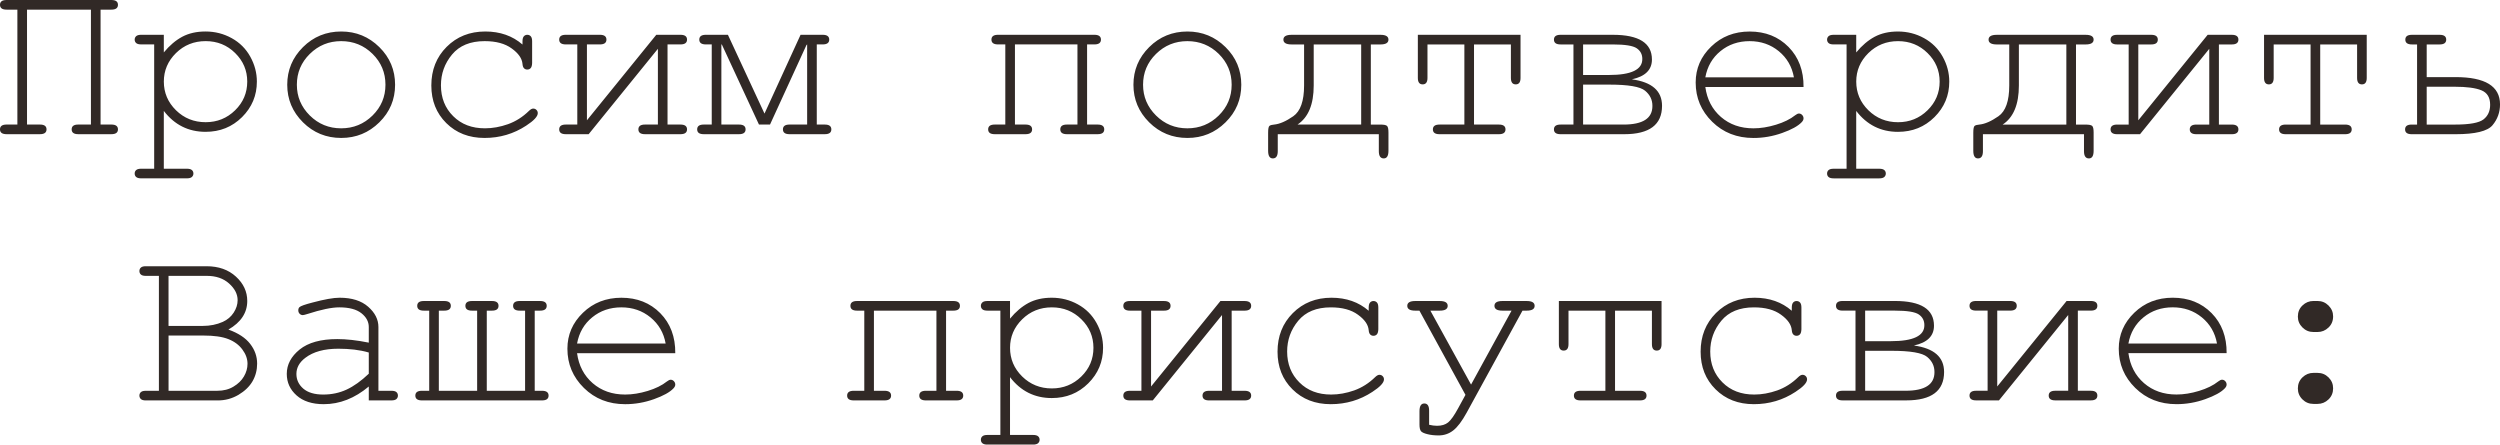<?xml version="1.0" encoding="UTF-8"?> <svg xmlns="http://www.w3.org/2000/svg" xmlns:xlink="http://www.w3.org/1999/xlink" xmlns:xodm="http://www.corel.com/coreldraw/odm/2003" xml:space="preserve" width="172.81mm" height="30.73mm" version="1.1" style="shape-rendering:geometricPrecision; text-rendering:geometricPrecision; image-rendering:optimizeQuality; fill-rule:evenodd; clip-rule:evenodd" viewBox="0 0 2704.32 480.89"> <defs> <style type="text/css"> .fil0 {fill:#312926;fill-rule:nonzero} </style> </defs> <g id="Слой_x0020_1">  <g id="_2680073146144"> <path class="fil0" d="M98.37 10.42l-69.14 0 0 124.3 13.98 0c4.74,0 7.12,1.74 7.12,5.21 0,3.47 -2.37,5.21 -7.12,5.21l-36.1 0c-4.74,0 -7.12,-1.74 -7.12,-5.21 0,-3.47 2.37,-5.21 7.12,-5.21l11.69 0 0 -124.3 -11.69 0c-4.74,0 -7.12,-1.74 -7.12,-5.21 0,-3.47 2.37,-5.21 7.12,-5.21l113.37 0c4.74,0 7.12,1.74 7.12,5.21 0,3.47 -2.37,5.21 -7.12,5.21l-11.69 0 0 124.3 11.69 0c4.74,0 7.12,1.74 7.12,5.21 0,3.47 -2.37,5.21 -7.12,5.21l-35.84 0c-4.74,0 -7.12,-1.74 -7.12,-5.21 0,-3.47 2.37,-5.21 7.12,-5.21l13.73 0 0 -124.3zm78.84 27.2l0 19.07c6.19,-7.5 12.84,-13.13 19.95,-16.95 7.08,-3.77 15.46,-5.68 25.12,-5.68 10.21,0 19.7,2.41 28.34,7.2 8.69,4.79 15.38,11.48 20.12,20.04 4.74,8.56 7.12,17.54 7.12,26.94 0,15 -5.34,27.79 -16.01,38.42 -10.72,10.64 -23.85,15.93 -39.44,15.93 -18.6,0 -33.64,-7.54 -45.21,-22.62l0 62.53 24.91 0c2.54,0 4.36,0.47 5.46,1.44 1.1,0.93 1.65,2.2 1.65,3.77 0,1.48 -0.55,2.71 -1.65,3.73 -1.1,0.97 -2.92,1.48 -5.46,1.48l-49.31 0c-2.54,0 -4.36,-0.47 -5.47,-1.44 -1.1,-0.93 -1.65,-2.2 -1.65,-3.77 0,-1.57 0.55,-2.84 1.65,-3.77 1.1,-0.97 2.92,-1.44 5.47,-1.44l13.98 0 0 -134.47 -13.98 0c-2.54,0 -4.36,-0.47 -5.47,-1.44 -1.1,-0.97 -1.65,-2.25 -1.65,-3.77 0,-1.48 0.55,-2.71 1.65,-3.73 1.1,-0.97 2.92,-1.48 5.47,-1.48l24.4 0zm90.24 50.63c0,-11.99 -4.36,-22.33 -13.09,-30.89 -8.69,-8.6 -19.36,-12.88 -31.9,-12.88 -12.67,0 -23.34,4.32 -32.11,12.92 -8.77,8.64 -13.13,18.94 -13.13,30.84 0,12.03 4.36,22.37 13.13,31.01 8.77,8.6 19.45,12.92 32.11,12.92 12.46,0 23.09,-4.28 31.86,-12.88 8.77,-8.56 13.13,-18.94 13.13,-31.05zm159.93 3.43c0,15.89 -5.68,29.44 -17.07,40.67 -11.4,11.23 -25.12,16.86 -41.18,16.86 -16.27,0 -30.04,-5.64 -41.39,-16.9 -11.35,-11.31 -17.03,-24.83 -17.03,-40.63 0,-15.84 5.68,-29.4 17.03,-40.71 11.35,-11.27 25.12,-16.9 41.39,-16.9 16.06,0 29.78,5.64 41.18,16.86 11.4,11.23 17.07,24.83 17.07,40.76zm-10.42 -0.04c0,-13.09 -4.66,-24.19 -13.98,-33.38 -9.36,-9.19 -20.67,-13.77 -33.94,-13.77 -13.26,0 -24.57,4.62 -33.94,13.85 -9.32,9.19 -13.98,20.29 -13.98,33.3 0,12.92 4.66,23.98 13.98,33.26 9.36,9.28 20.68,13.9 33.94,13.9 13.26,0 24.57,-4.62 33.94,-13.85 9.32,-9.19 13.98,-20.29 13.98,-33.3zm148.24 -43.47l0 -3.47c0,-2.54 0.51,-4.36 1.48,-5.46 0.97,-1.06 2.2,-1.61 3.69,-1.61 1.52,0 2.79,0.55 3.77,1.61 0.97,1.06 1.48,2.88 1.48,5.42l0 23.51c-0.09,2.58 -0.59,4.41 -1.53,5.46 -0.93,1.06 -2.2,1.61 -3.73,1.61 -1.4,0 -2.59,-0.47 -3.52,-1.44 -0.93,-0.93 -1.48,-2.5 -1.65,-4.74 -0.51,-5.85 -4.36,-11.4 -11.65,-16.65 -7.24,-5.3 -16.99,-7.92 -29.27,-7.92 -15.51,0 -27.28,4.83 -35.29,14.49 -8.01,9.66 -11.99,20.76 -11.99,33.3 0,13.47 4.41,24.61 13.26,33.38 8.81,8.81 20.29,13.17 34.4,13.13 8.09,0 16.4,-1.48 24.83,-4.45 8.39,-3.01 15.97,-7.8 22.71,-14.4 1.69,-1.65 3.22,-2.5 4.58,-2.5 1.4,0 2.58,0.46 3.52,1.44 0.97,0.93 1.44,2.12 1.44,3.52 0,3.56 -4.19,8.09 -12.54,13.51 -13.47,8.85 -28.47,13.3 -45.03,13.3 -16.78,0 -30.59,-5.34 -41.39,-16.06 -10.8,-10.68 -16.18,-24.28 -16.18,-40.71 0,-16.78 5.51,-30.71 16.57,-41.77 11.06,-11.06 24.99,-16.61 41.81,-16.61 15.97,0 29.4,4.7 40.25,14.11zm71.56 96.98l-24.74 0c-4.74,0 -7.12,-1.74 -7.12,-5.21 0,-3.47 2.37,-5.21 7.12,-5.21l12.46 0 0 -86.68 -12.46 0c-4.74,0 -7.12,-1.74 -7.12,-5.21 0,-3.47 2.37,-5.21 7.12,-5.21l36.86 0c4.74,0 7.12,1.74 7.12,5.21 0,3.47 -2.37,5.21 -7.12,5.21l-13.98 0 0 82.06 75.03 -92.48 26.14 0c4.74,0 7.12,1.74 7.12,5.21 0,3.47 -2.37,5.21 -7.12,5.21l-13.98 0 0 86.68 13.98 0c4.74,0 7.12,1.74 7.12,5.21 0,3.47 -2.37,5.21 -7.12,5.21l-38.38 0c-4.75,0 -7.12,-1.74 -7.12,-5.21 0,-3.47 2.37,-5.21 7.12,-5.21l13.98 0 0 -81.94 -74.9 92.36zm196.19 -10.42l-11.95 0 -40.16 -86.6 -0.51 -0.08 0 86.68 19.07 0c4.74,0 7.12,1.74 7.12,5.21 0,3.47 -2.37,5.21 -7.12,5.21l-38.13 0c-4.74,0 -7.12,-1.74 -7.12,-5.21 0,-3.47 2.37,-5.21 7.12,-5.21l8.64 0 0 -86.68 -6.35 0c-4.75,0 -7.12,-1.74 -7.12,-5.21 0,-3.47 2.37,-5.21 7.12,-5.21l23.85 0 39.57 85.24 39.02 -85.24 23.89 0c4.74,0 7.12,1.74 7.12,5.21 0,3.47 -2.37,5.21 -7.12,5.21l-6.36 0 0 86.68 8.64 0c4.74,0 7.12,1.74 7.12,5.21 0,3.47 -2.37,5.21 -7.12,5.21l-38.13 0c-4.74,0 -7.12,-1.74 -7.12,-5.21 0,-3.47 2.37,-5.21 7.12,-5.21l19.07 0 0 -86.68 -0.76 0.72 -39.4 85.96zm332.57 -86.68l-67.62 0 0 86.68 11.44 0c4.74,0 7.12,1.74 7.12,5.21 0,3.47 -2.37,5.21 -7.12,5.21l-33.3 0c-4.74,0 -7.12,-1.74 -7.12,-5.21 0,-3.47 2.37,-5.21 7.12,-5.21l11.44 0 0 -86.68 -7.88 0c-4.74,0 -7.12,-1.74 -7.12,-5.21 0,-3.47 2.37,-5.21 7.12,-5.21l104.22 0c4.74,0 7.12,1.74 7.12,5.21 0,3.47 -2.37,5.21 -7.12,5.21l-7.88 0 0 86.68 11.44 0c4.74,0 7.12,1.74 7.12,5.21 0,3.47 -2.37,5.21 -7.12,5.21l-33.3 0c-4.74,0 -7.12,-1.74 -7.12,-5.21 0,-3.47 2.37,-5.21 7.12,-5.21l11.44 0 0 -86.68zm177.22 43.64c0,15.89 -5.68,29.44 -17.07,40.67 -11.4,11.23 -25.12,16.86 -41.18,16.86 -16.27,0 -30.04,-5.64 -41.39,-16.9 -11.35,-11.31 -17.03,-24.83 -17.03,-40.63 0,-15.84 5.68,-29.4 17.03,-40.71 11.35,-11.27 25.12,-16.9 41.39,-16.9 16.06,0 29.78,5.64 41.18,16.86 11.4,11.23 17.07,24.83 17.07,40.76zm-10.42 -0.04c0,-13.09 -4.66,-24.19 -13.98,-33.38 -9.36,-9.19 -20.67,-13.77 -33.94,-13.77 -13.26,0 -24.57,4.62 -33.94,13.85 -9.32,9.19 -13.98,20.29 -13.98,33.3 0,12.92 4.66,23.98 13.98,33.26 9.36,9.28 20.68,13.9 33.94,13.9 13.26,0 24.57,-4.62 33.94,-13.85 9.32,-9.19 13.98,-20.29 13.98,-33.3zm159.17 53.51l-109.3 0 0 18.39c0,5.17 -1.78,7.8 -5.34,7.8 -3.39,0 -5.08,-2.75 -5.08,-8.26l0 -19.57c0,-4.28 0.51,-6.78 1.57,-7.46 1.02,-0.72 2.67,-1.14 4.91,-1.31 6.02,-0.59 12.92,-3.6 20.72,-9.02 7.79,-5.42 11.69,-16.52 11.69,-33.26l0 -44.4 -13.47 0c-5.93,0 -8.9,-1.74 -8.9,-5.21 0,-3.47 2.97,-5.21 8.9,-5.21l96.09 0c5.76,0 8.64,1.74 8.64,5.21 0,3.47 -2.88,5.21 -8.64,5.21l-10.42 0 0 86.68 10.34 0c3.73,0 6.14,0.47 7.16,1.44 1.06,0.93 1.57,3.3 1.57,7.12l0 19.74c0,5.55 -1.69,8.3 -5.08,8.3 -3.56,0 -5.34,-2.63 -5.34,-7.8l0 -18.39zm-70.41 -97.1l0 44.4c0,20.46 -5.85,34.57 -17.54,42.28l68.89 0 0 -86.68 -51.35 0zm173.4 0l0 86.68 26.94 0c4.74,0 7.12,1.74 7.12,5.21 0,3.47 -2.37,5.21 -7.12,5.21l-64.31 0c-4.74,0 -7.12,-1.74 -7.12,-5.21 0,-3.47 2.37,-5.21 7.12,-5.21l26.94 0 0 -86.68 -39.91 0 0 36.22c0,4.66 -1.74,6.99 -5.21,6.99 -3.47,0 -5.21,-2.33 -5.21,-6.95l0 -46.69 111.08 0 0 46.69c0,4.62 -1.74,6.95 -5.17,6.95 -3.52,0 -5.25,-2.33 -5.25,-6.99l0 -36.22 -39.91 0zm107.57 86.68l0 -86.68 -13.98 0c-4.74,0 -7.12,-1.74 -7.12,-5.21 0,-3.47 2.37,-5.21 7.12,-5.21l56.56 0c28.22,0 42.32,8.9 42.32,26.73 0,11.18 -7.24,18.3 -21.73,21.44 21.78,2.97 32.66,12.5 32.66,28.64 0,20.46 -13.64,30.71 -40.88,30.71l-68.93 0c-4.74,0 -7.12,-1.74 -7.12,-5.21 0,-3.47 2.37,-5.21 7.12,-5.21l13.98 0zm10.42 -53.63l27.92 0c24.23,0 36.31,-5.8 36.14,-17.41 0,-4.87 -1.99,-8.69 -6.02,-11.48 -4.02,-2.75 -12.58,-4.15 -25.76,-4.15l-32.28 0 0 33.05zm0 53.63l43.72 0c20.93,0 31.35,-6.74 31.27,-20.17 0.04,-6.57 -2.59,-12.03 -7.92,-16.44 -5.3,-4.41 -18.13,-6.61 -38.51,-6.61l-28.55 0 0 43.21zm238.48 -40.67l-106.25 0c1.82,13.43 7.46,24.23 16.9,32.45 9.45,8.18 21.14,12.29 35.12,12.29 7.75,0 15.89,-1.31 24.4,-3.9 8.47,-2.58 15.42,-5.97 20.8,-10.25 1.57,-1.23 2.92,-1.86 4.07,-1.86 1.31,0 2.5,0.51 3.47,1.57 0.97,1.02 1.48,2.25 1.48,3.69 0,1.4 -0.68,2.75 -1.99,4.11 -3.94,4.15 -10.97,8.05 -21.1,11.65 -10.08,3.6 -20.46,5.42 -31.1,5.42 -17.84,0 -32.71,-5.85 -44.61,-17.54 -11.9,-11.69 -17.88,-25.84 -17.88,-42.45 0,-15.12 5.59,-28.09 16.82,-38.93 11.18,-10.8 25.04,-16.23 41.6,-16.23 16.99,0 31.01,5.55 42.03,16.69 10.97,11.14 16.4,25.59 16.23,43.3zm-10.42 -10.42c-2.08,-11.61 -7.54,-21.01 -16.35,-28.26 -8.85,-7.25 -19.36,-10.89 -31.56,-10.89 -12.2,0 -22.71,3.6 -31.48,10.76 -8.81,7.16 -14.28,16.61 -16.44,28.38l95.83 0zm67.4 -46.01l0 19.07c6.19,-7.5 12.84,-13.13 19.95,-16.95 7.08,-3.77 15.46,-5.68 25.12,-5.68 10.21,0 19.7,2.41 28.34,7.2 8.69,4.79 15.38,11.48 20.12,20.04 4.74,8.56 7.12,17.54 7.12,26.94 0,15 -5.34,27.79 -16.01,38.42 -10.72,10.64 -23.85,15.93 -39.44,15.93 -18.6,0 -33.64,-7.54 -45.21,-22.62l0 62.53 24.91 0c2.54,0 4.36,0.47 5.46,1.44 1.1,0.93 1.65,2.2 1.65,3.77 0,1.48 -0.55,2.71 -1.65,3.73 -1.1,0.97 -2.92,1.48 -5.46,1.48l-49.31 0c-2.54,0 -4.36,-0.47 -5.47,-1.44 -1.1,-0.93 -1.65,-2.2 -1.65,-3.77 0,-1.57 0.55,-2.84 1.65,-3.77 1.1,-0.97 2.92,-1.44 5.47,-1.44l13.98 0 0 -134.47 -13.98 0c-2.54,0 -4.36,-0.47 -5.47,-1.44 -1.1,-0.97 -1.65,-2.25 -1.65,-3.77 0,-1.48 0.55,-2.71 1.65,-3.73 1.1,-0.97 2.92,-1.48 5.47,-1.48l24.4 0zm90.24 50.63c0,-11.99 -4.36,-22.33 -13.09,-30.89 -8.69,-8.6 -19.36,-12.88 -31.9,-12.88 -12.67,0 -23.34,4.32 -32.11,12.92 -8.77,8.64 -13.13,18.94 -13.13,30.84 0,12.03 4.36,22.37 13.13,31.01 8.77,8.6 19.45,12.92 32.11,12.92 12.46,0 23.09,-4.28 31.86,-12.88 8.77,-8.56 13.13,-18.94 13.13,-31.05zm156.12 56.9l-109.3 0 0 18.39c0,5.17 -1.78,7.8 -5.34,7.8 -3.39,0 -5.08,-2.75 -5.08,-8.26l0 -19.57c0,-4.28 0.51,-6.78 1.57,-7.46 1.02,-0.72 2.67,-1.14 4.91,-1.31 6.02,-0.59 12.92,-3.6 20.72,-9.02 7.79,-5.42 11.69,-16.52 11.69,-33.26l0 -44.4 -13.47 0c-5.93,0 -8.9,-1.74 -8.9,-5.21 0,-3.47 2.97,-5.21 8.9,-5.21l96.09 0c5.76,0 8.64,1.74 8.64,5.21 0,3.47 -2.88,5.21 -8.64,5.21l-10.42 0 0 86.68 10.34 0c3.73,0 6.14,0.47 7.16,1.44 1.06,0.93 1.57,3.3 1.57,7.12l0 19.74c0,5.55 -1.69,8.3 -5.08,8.3 -3.56,0 -5.34,-2.63 -5.34,-7.8l0 -18.39zm-70.41 -97.1l0 44.4c0,20.46 -5.85,34.57 -17.54,42.28l68.89 0 0 -86.68 -51.35 0zm131.04 97.1l-24.74 0c-4.74,0 -7.12,-1.74 -7.12,-5.21 0,-3.47 2.37,-5.21 7.12,-5.21l12.46 0 0 -86.68 -12.46 0c-4.74,0 -7.12,-1.74 -7.12,-5.21 0,-3.47 2.37,-5.21 7.12,-5.21l36.86 0c4.74,0 7.12,1.74 7.12,5.21 0,3.47 -2.37,5.21 -7.12,5.21l-13.98 0 0 82.06 75.03 -92.48 26.14 0c4.74,0 7.12,1.74 7.12,5.21 0,3.47 -2.37,5.21 -7.12,5.21l-13.98 0 0 86.68 13.98 0c4.74,0 7.12,1.74 7.12,5.21 0,3.47 -2.37,5.21 -7.12,5.21l-38.38 0c-4.75,0 -7.12,-1.74 -7.12,-5.21 0,-3.47 2.37,-5.21 7.12,-5.21l13.98 0 0 -81.94 -74.9 92.36zm194.92 -97.1l0 86.68 26.94 0c4.74,0 7.12,1.74 7.12,5.21 0,3.47 -2.37,5.21 -7.12,5.21l-64.31 0c-4.74,0 -7.12,-1.74 -7.12,-5.21 0,-3.47 2.37,-5.21 7.12,-5.21l26.94 0 0 -86.68 -39.91 0 0 36.22c0,4.66 -1.74,6.99 -5.21,6.99 -3.47,0 -5.21,-2.33 -5.21,-6.95l0 -46.69 111.08 0 0 46.69c0,4.62 -1.74,6.95 -5.17,6.95 -3.52,0 -5.25,-2.33 -5.25,-6.99l0 -36.22 -39.91 0zm115.19 0l0 35.33 31.14 0c32.11,0 48.17,9.83 48.17,29.53 0,8.51 -2.71,16.01 -8.09,22.5 -5.42,6.48 -18.73,9.74 -39.95,9.74l-47.53 0c-4.74,0 -7.12,-1.74 -7.12,-5.21 0,-3.47 2.37,-5.21 7.12,-5.21l5.85 0 0 -86.68 -5.59 0c-4.74,0 -7.12,-1.74 -7.12,-5.21 0,-3.47 2.37,-5.21 7.12,-5.21l29.99 0c4.74,0 7.12,1.74 7.12,5.21 0,3.47 -2.37,5.21 -7.12,5.21l-13.98 0zm0 86.68l30.72 0c15.67,0 25.89,-1.86 30.71,-5.59 4.79,-3.73 7.2,-9.02 7.2,-15.8 0,-7.88 -3.13,-13.09 -9.45,-15.68 -6.31,-2.58 -15.97,-3.86 -28.98,-3.86l-30.21 0 0 40.93zm-2453.14 287.96l0 -124.3 -14.23 0c-2.46,0 -4.19,-0.47 -5.25,-1.44 -1.06,-0.93 -1.61,-2.2 -1.61,-3.77 0,-1.57 0.55,-2.84 1.61,-3.77 1.06,-0.97 2.8,-1.44 5.25,-1.44l65.75 0c13.01,0 23.64,3.73 31.82,11.23 8.18,7.5 12.24,16.27 12.24,26.35 0,12.75 -6.78,23.05 -20.38,30.93 10.72,3.86 18.56,9.02 23.56,15.51 5,6.44 7.5,13.56 7.5,21.31 0,6.95 -1.65,13.3 -4.96,19.07 -3.3,5.72 -8.39,10.63 -15.21,14.7 -6.86,4.02 -14.28,6.06 -22.33,6.06l-78 0c-2.46,0 -4.19,-0.51 -5.25,-1.48 -1.06,-1.02 -1.61,-2.24 -1.61,-3.73 0,-1.57 0.55,-2.84 1.61,-3.77 1.06,-0.97 2.8,-1.44 5.25,-1.44l14.23 0zm10.42 -70.16l36.99 0c7.88,0 15.12,-1.44 21.69,-4.36 5.04,-2.29 8.98,-5.64 11.82,-10.04 2.84,-4.41 4.24,-8.85 4.24,-13.43 0,-6.52 -3.09,-12.54 -9.24,-18.05 -6.14,-5.51 -14.15,-8.26 -24.02,-8.26l-41.48 0 0 54.14zm0 70.16l52.75 0c6.74,0 12.54,-1.48 17.5,-4.49 5,-2.97 8.77,-6.65 11.31,-11.02 2.59,-4.41 3.86,-8.98 3.86,-13.69 0,-5.3 -1.82,-10.42 -5.51,-15.38 -3.64,-5 -8.73,-8.77 -15.21,-11.31 -6.52,-2.59 -15.55,-3.86 -27.07,-3.86l-37.62 0 0 59.74zm216.61 10.42l0 -15.04c-15.21,12.75 -31.43,19.11 -48.72,19.11 -12.54,0 -22.33,-3.18 -29.4,-9.49 -7.07,-6.31 -10.59,-14.07 -10.59,-23.26 0,-10.08 4.66,-18.85 13.94,-26.39 9.32,-7.5 22.92,-11.27 40.75,-11.27 4.83,0 10.04,0.3 15.72,0.93 5.64,0.64 11.74,1.57 18.3,2.92l0 -16.9c0,-5.72 -2.67,-10.72 -7.96,-14.91 -5.34,-4.24 -13.3,-6.36 -23.98,-6.36 -8.13,0 -19.57,2.37 -34.27,7.12 -2.71,0.85 -4.41,1.27 -5.17,1.27 -1.36,0 -2.5,-0.51 -3.43,-1.48 -0.97,-0.97 -1.44,-2.25 -1.44,-3.73 0,-1.4 0.42,-2.5 1.23,-3.35 1.19,-1.23 5.89,-2.92 14.11,-5.04 12.92,-3.47 22.75,-5.21 29.36,-5.21 13.22,0 23.51,3.26 30.88,9.74 7.41,6.48 11.1,13.81 11.1,21.99l0 68.93 13.98 0c2.58,0 4.41,0.47 5.51,1.44 1.06,0.93 1.61,2.2 1.61,3.77 0,1.48 -0.55,2.71 -1.61,3.73 -1.1,0.97 -2.92,1.48 -5.51,1.48l-24.4 0zm0 -51.81c-4.91,-1.44 -10.08,-2.46 -15.59,-3.14 -5.47,-0.64 -11.27,-0.97 -17.33,-0.97 -15.21,0 -27.07,3.26 -35.63,9.79 -6.48,4.87 -9.74,10.72 -9.74,17.46 0,6.31 2.46,11.57 7.41,15.89 4.96,4.28 12.16,6.44 21.65,6.44 9.07,0 17.46,-1.78 25.25,-5.38 7.75,-3.6 15.76,-9.32 23.98,-17.16l0 -22.92zm169.08 41.39l0 -86.68 -5.85 0c-4.74,0 -7.12,-1.74 -7.12,-5.21 0,-3.47 2.37,-5.21 7.12,-5.21l22.11 0c4.75,0 7.12,1.74 7.12,5.21 0,3.47 -2.37,5.21 -7.12,5.21l-5.85 0 0 86.68 7.88 0c4.74,0 7.12,1.74 7.12,5.21 0,3.47 -2.37,5.21 -7.12,5.21l-129.89 0c-4.74,0 -7.12,-1.74 -7.12,-5.21 0,-3.47 2.37,-5.21 7.12,-5.21l7.88 0 0 -86.68 -5.85 0c-4.75,0 -7.12,-1.74 -7.12,-5.21 0,-3.47 2.37,-5.21 7.12,-5.21l22.11 0c4.74,0 7.12,1.74 7.12,5.21 0,3.47 -2.37,5.21 -7.12,5.21l-5.85 0 0 86.68 41.43 0 0 -86.68 -5.59 0c-4.75,0 -7.12,-1.74 -7.12,-5.21 0,-3.47 2.37,-5.21 7.12,-5.21l21.61 0c4.75,0 7.12,1.74 7.12,5.21 0,3.47 -2.37,5.21 -7.12,5.21l-5.59 0 0 86.68 41.43 0zm162.47 -40.67l-106.25 0c1.82,13.43 7.46,24.23 16.9,32.45 9.45,8.18 21.14,12.29 35.12,12.29 7.75,0 15.89,-1.31 24.4,-3.9 8.47,-2.58 15.42,-5.97 20.8,-10.25 1.57,-1.23 2.92,-1.86 4.07,-1.86 1.31,0 2.5,0.51 3.47,1.57 0.97,1.02 1.48,2.25 1.48,3.69 0,1.4 -0.68,2.75 -1.99,4.11 -3.94,4.15 -10.97,8.05 -21.1,11.65 -10.08,3.6 -20.46,5.42 -31.1,5.42 -17.84,0 -32.71,-5.85 -44.61,-17.54 -11.9,-11.69 -17.88,-25.84 -17.88,-42.45 0,-15.12 5.59,-28.09 16.82,-38.93 11.18,-10.8 25.04,-16.23 41.6,-16.23 16.99,0 31.01,5.55 42.03,16.69 10.97,11.14 16.4,25.59 16.23,43.3zm-10.42 -10.42c-2.08,-11.61 -7.54,-21.01 -16.35,-28.26 -8.85,-7.25 -19.36,-10.89 -31.56,-10.89 -12.2,0 -22.71,3.6 -31.48,10.76 -8.81,7.16 -14.28,16.61 -16.44,28.38l95.83 0zm292.92 -35.59l-67.62 0 0 86.68 11.44 0c4.74,0 7.12,1.74 7.12,5.21 0,3.47 -2.37,5.21 -7.12,5.21l-33.3 0c-4.74,0 -7.12,-1.74 -7.12,-5.21 0,-3.47 2.37,-5.21 7.12,-5.21l11.44 0 0 -86.68 -7.88 0c-4.74,0 -7.12,-1.74 -7.12,-5.21 0,-3.47 2.37,-5.21 7.12,-5.21l104.22 0c4.74,0 7.12,1.74 7.12,5.21 0,3.47 -2.37,5.21 -7.12,5.21l-7.88 0 0 86.68 11.44 0c4.74,0 7.12,1.74 7.12,5.21 0,3.47 -2.37,5.21 -7.12,5.21l-33.3 0c-4.74,0 -7.12,-1.74 -7.12,-5.21 0,-3.47 2.37,-5.21 7.12,-5.21l11.44 0 0 -86.68zm79.6 -10.42l0 19.07c6.19,-7.5 12.84,-13.13 19.95,-16.95 7.08,-3.77 15.46,-5.68 25.12,-5.68 10.21,0 19.7,2.41 28.34,7.2 8.69,4.79 15.38,11.48 20.12,20.04 4.74,8.56 7.12,17.54 7.12,26.94 0,15 -5.34,27.79 -16.01,38.42 -10.72,10.64 -23.85,15.93 -39.44,15.93 -18.6,0 -33.64,-7.54 -45.21,-22.62l0 62.53 24.91 0c2.54,0 4.36,0.47 5.46,1.44 1.1,0.93 1.65,2.2 1.65,3.77 0,1.48 -0.55,2.71 -1.65,3.73 -1.1,0.97 -2.92,1.48 -5.46,1.48l-49.31 0c-2.54,0 -4.36,-0.47 -5.47,-1.44 -1.1,-0.93 -1.65,-2.2 -1.65,-3.77 0,-1.57 0.55,-2.84 1.65,-3.77 1.1,-0.97 2.92,-1.44 5.47,-1.44l13.98 0 0 -134.47 -13.98 0c-2.54,0 -4.36,-0.47 -5.47,-1.44 -1.1,-0.97 -1.65,-2.25 -1.65,-3.77 0,-1.48 0.55,-2.71 1.65,-3.73 1.1,-0.97 2.92,-1.48 5.47,-1.48l24.4 0zm90.24 50.63c0,-11.99 -4.36,-22.33 -13.09,-30.89 -8.69,-8.6 -19.36,-12.88 -31.9,-12.88 -12.67,0 -23.34,4.32 -32.11,12.92 -8.77,8.64 -13.13,18.94 -13.13,30.84 0,12.03 4.36,22.37 13.13,31.01 8.77,8.6 19.45,12.92 32.11,12.92 12.46,0 23.09,-4.28 31.86,-12.88 8.77,-8.56 13.13,-18.94 13.13,-31.05zm64.18 56.9l-24.74 0c-4.74,0 -7.12,-1.74 -7.12,-5.21 0,-3.47 2.37,-5.21 7.12,-5.21l12.46 0 0 -86.68 -12.46 0c-4.74,0 -7.12,-1.74 -7.12,-5.21 0,-3.47 2.37,-5.21 7.12,-5.21l36.86 0c4.74,0 7.12,1.74 7.12,5.21 0,3.47 -2.37,5.21 -7.12,5.21l-13.98 0 0 82.06 75.03 -92.48 26.14 0c4.74,0 7.12,1.74 7.12,5.21 0,3.47 -2.37,5.21 -7.12,5.21l-13.98 0 0 86.68 13.98 0c4.74,0 7.12,1.74 7.12,5.21 0,3.47 -2.37,5.21 -7.12,5.21l-38.38 0c-4.75,0 -7.12,-1.74 -7.12,-5.21 0,-3.47 2.37,-5.21 7.12,-5.21l13.98 0 0 -81.94 -74.9 92.36zm233.56 -96.98l0 -3.47c0,-2.54 0.51,-4.36 1.48,-5.46 0.97,-1.06 2.2,-1.61 3.69,-1.61 1.52,0 2.79,0.55 3.77,1.61 0.97,1.06 1.48,2.88 1.48,5.42l0 23.51c-0.09,2.58 -0.59,4.41 -1.53,5.46 -0.93,1.06 -2.2,1.61 -3.73,1.61 -1.4,0 -2.59,-0.47 -3.52,-1.44 -0.93,-0.93 -1.48,-2.5 -1.65,-4.74 -0.51,-5.85 -4.36,-11.4 -11.65,-16.65 -7.24,-5.3 -16.99,-7.92 -29.27,-7.92 -15.51,0 -27.28,4.83 -35.29,14.49 -8.01,9.66 -11.99,20.76 -11.99,33.3 0,13.47 4.41,24.61 13.26,33.38 8.81,8.81 20.29,13.17 34.4,13.13 8.09,0 16.4,-1.48 24.83,-4.45 8.39,-3.01 15.97,-7.8 22.71,-14.4 1.69,-1.65 3.22,-2.5 4.58,-2.5 1.4,0 2.58,0.46 3.52,1.44 0.97,0.93 1.44,2.12 1.44,3.52 0,3.56 -4.19,8.09 -12.54,13.51 -13.47,8.85 -28.47,13.3 -45.03,13.3 -16.78,0 -30.59,-5.34 -41.39,-16.06 -10.8,-10.68 -16.18,-24.28 -16.18,-40.71 0,-16.78 5.51,-30.71 16.57,-41.77 11.06,-11.06 24.99,-16.61 41.81,-16.61 15.97,0 29.4,4.7 40.25,14.11zm66.72 -0.13l44.02 79.99 43.81 -79.99 -9.87 0c-5.76,0 -8.64,-1.74 -8.64,-5.21 0,-3.47 2.88,-5.21 8.64,-5.21l26.18 0c5.76,0 8.64,1.74 8.64,5.21 0,3.47 -2.88,5.21 -8.64,5.21l-4.49 0 -60.41 110.41c-5.04,9.19 -9.87,15.59 -14.53,19.19 -4.62,3.6 -9.87,5.38 -15.76,5.38 -4.45,0 -8.43,-0.42 -11.95,-1.31 -3.52,-0.85 -5.89,-1.91 -7.03,-3.13 -1.14,-1.27 -1.74,-3.69 -1.74,-7.33l0 -14.36c0,-5.64 1.74,-8.43 5.21,-8.43 3.47,0 5.21,2.58 5.21,7.79l0 15.25c3.05,0.72 5.89,1.1 8.56,1.1 4.96,0 8.94,-1.19 11.95,-3.6 3.01,-2.41 6.61,-7.5 10.85,-15.29l7.96 -14.57 -49.82 -91.09 -4.49 0c-5.76,0 -8.64,-1.74 -8.64,-5.21 0,-3.47 2.88,-5.21 8.64,-5.21l26.44 0c5.76,0 8.64,1.74 8.64,5.21 0,3.47 -2.88,5.21 -8.64,5.21l-10.08 0zm199.75 0l0 86.68 26.94 0c4.74,0 7.12,1.74 7.12,5.21 0,3.47 -2.37,5.21 -7.12,5.21l-64.31 0c-4.74,0 -7.12,-1.74 -7.12,-5.21 0,-3.47 2.37,-5.21 7.12,-5.21l26.94 0 0 -86.68 -39.91 0 0 36.22c0,4.66 -1.74,6.99 -5.21,6.99 -3.47,0 -5.21,-2.33 -5.21,-6.95l0 -46.69 111.08 0 0 46.69c0,4.62 -1.74,6.95 -5.17,6.95 -3.52,0 -5.25,-2.33 -5.25,-6.99l0 -36.22 -39.91 0zm191.2 0.13l0 -3.47c0,-2.54 0.51,-4.36 1.48,-5.46 0.97,-1.06 2.2,-1.61 3.69,-1.61 1.52,0 2.79,0.55 3.77,1.61 0.97,1.06 1.48,2.88 1.48,5.42l0 23.51c-0.09,2.58 -0.59,4.41 -1.53,5.46 -0.93,1.06 -2.2,1.61 -3.73,1.61 -1.4,0 -2.59,-0.47 -3.52,-1.44 -0.93,-0.93 -1.48,-2.5 -1.65,-4.74 -0.51,-5.85 -4.36,-11.4 -11.65,-16.65 -7.24,-5.3 -16.99,-7.92 -29.27,-7.92 -15.51,0 -27.28,4.83 -35.29,14.49 -8.01,9.66 -11.99,20.76 -11.99,33.3 0,13.47 4.41,24.61 13.26,33.38 8.81,8.81 20.29,13.17 34.4,13.13 8.09,0 16.4,-1.48 24.83,-4.45 8.39,-3.01 15.97,-7.8 22.71,-14.4 1.69,-1.65 3.22,-2.5 4.58,-2.5 1.4,0 2.58,0.46 3.52,1.44 0.97,0.93 1.44,2.12 1.44,3.52 0,3.56 -4.19,8.09 -12.54,13.51 -13.47,8.85 -28.47,13.3 -45.03,13.3 -16.78,0 -30.59,-5.34 -41.39,-16.06 -10.8,-10.68 -16.18,-24.28 -16.18,-40.71 0,-16.78 5.51,-30.71 16.57,-41.77 11.06,-11.06 24.99,-16.61 41.81,-16.61 15.97,0 29.4,4.7 40.25,14.11z"></path> <path class="fil0" d="M2007.15 422.68l0 -86.68 -13.98 0c-4.74,0 -7.12,-1.74 -7.12,-5.21 0,-3.47 2.37,-5.21 7.12,-5.21l56.56 0c28.22,0 42.32,8.9 42.32,26.73 0,11.18 -7.24,18.3 -21.73,21.44 21.78,2.97 32.66,12.5 32.66,28.64 0,20.46 -13.64,30.71 -40.88,30.71l-68.93 0c-4.74,0 -7.12,-1.74 -7.12,-5.21 0,-3.47 2.37,-5.21 7.12,-5.21l13.98 0zm10.42 -53.63l27.92 0c24.23,0 36.31,-5.8 36.14,-17.41 0,-4.87 -1.99,-8.69 -6.02,-11.48 -4.02,-2.75 -12.58,-4.15 -25.76,-4.15l-32.28 0 0 33.05zm0 53.63l43.72 0c20.93,0 31.35,-6.74 31.27,-20.17 0.04,-6.57 -2.59,-12.03 -7.92,-16.44 -5.3,-4.41 -18.13,-6.61 -38.51,-6.61l-28.55 0 0 43.21zm144.76 10.42l-24.74 0c-4.74,0 -7.12,-1.74 -7.12,-5.21 0,-3.47 2.37,-5.21 7.12,-5.21l12.46 0 0 -86.68 -12.46 0c-4.74,0 -7.12,-1.74 -7.12,-5.21 0,-3.47 2.37,-5.21 7.12,-5.21l36.86 0c4.74,0 7.12,1.74 7.12,5.21 0,3.47 -2.37,5.21 -7.12,5.21l-13.98 0 0 82.06 75.03 -92.48 26.14 0c4.74,0 7.12,1.74 7.12,5.21 0,3.47 -2.37,5.21 -7.12,5.21l-13.98 0 0 86.68 13.98 0c4.74,0 7.12,1.74 7.12,5.21 0,3.47 -2.37,5.21 -7.12,5.21l-38.38 0c-4.75,0 -7.12,-1.74 -7.12,-5.21 0,-3.47 2.37,-5.21 7.12,-5.21l13.98 0 0 -81.94 -74.9 92.36zm246.27 -51.09l-106.25 0c1.82,13.43 7.46,24.23 16.9,32.45 9.45,8.18 21.14,12.29 35.12,12.29 7.75,0 15.89,-1.31 24.4,-3.9 8.47,-2.58 15.42,-5.97 20.8,-10.25 1.57,-1.23 2.92,-1.86 4.07,-1.86 1.31,0 2.5,0.51 3.47,1.57 0.97,1.02 1.48,2.25 1.48,3.69 0,1.4 -0.68,2.75 -1.99,4.11 -3.94,4.15 -10.97,8.05 -21.1,11.65 -10.08,3.6 -20.46,5.42 -31.1,5.42 -17.84,0 -32.71,-5.85 -44.61,-17.54 -11.9,-11.69 -17.88,-25.84 -17.88,-42.45 0,-15.12 5.59,-28.09 16.82,-38.93 11.18,-10.8 25.04,-16.23 41.6,-16.23 16.99,0 31.01,5.55 42.03,16.69 10.97,11.14 16.4,25.59 16.23,43.3zm-10.42 -10.42c-2.08,-11.61 -7.54,-21.01 -16.35,-28.26 -8.85,-7.25 -19.36,-10.89 -31.56,-10.89 -12.2,0 -22.71,3.6 -31.48,10.76 -8.81,7.16 -14.28,16.61 -16.44,28.38l95.83 0zm104.3 -46.01l4.49 0c4.62,0 8.56,1.65 11.86,4.92 3.31,3.3 4.96,7.2 4.96,11.74 0,4.87 -1.65,8.9 -5,12.07 -3.35,3.22 -7.29,4.83 -11.82,4.83l-4.49 0c-4.62,0 -8.56,-1.65 -11.86,-4.92 -3.31,-3.3 -4.96,-7.2 -4.96,-11.74 0,-4.87 1.65,-8.9 5,-12.07 3.35,-3.22 7.29,-4.83 11.82,-4.83zm0 77.78l4.49 0c4.62,0 8.56,1.61 11.86,4.87 3.31,3.26 4.96,7.2 4.96,11.82 0,4.79 -1.65,8.81 -5,12.03 -3.35,3.22 -7.29,4.83 -11.82,4.83l-4.49 0c-4.62,0 -8.56,-1.61 -11.86,-4.87 -3.31,-3.26 -4.96,-7.2 -4.96,-11.86 0,-4.79 1.65,-8.77 5,-11.99 3.35,-3.22 7.29,-4.83 11.82,-4.83z"></path> </g> </g> </svg> 